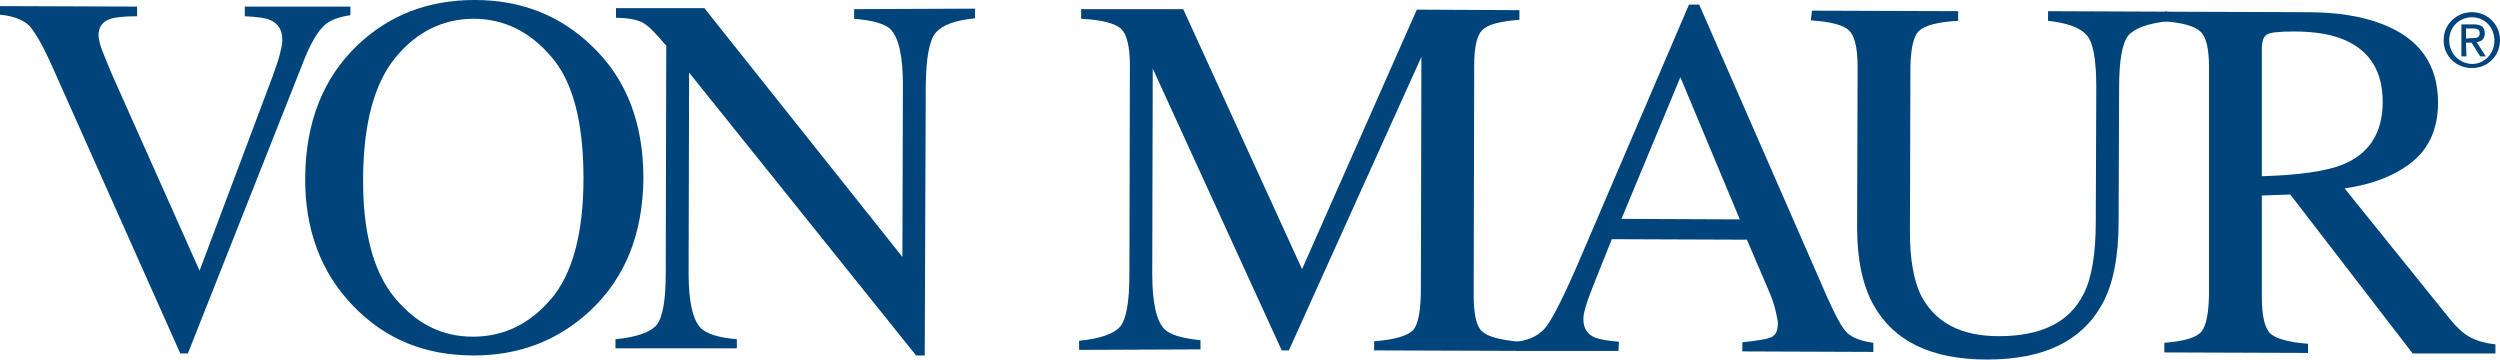 <?xml version="1.0" encoding="utf-8"?>
<svg xmlns="http://www.w3.org/2000/svg" xmlns:xlink="http://www.w3.org/1999/xlink" version="1.1" id="Layer_1" x="0px" y="0px" viewBox="0 0 492.3 70.8" enable-background="new 0 0 492.3 70.8">
<g>
	<path fill="#00447C" d="M0,1.2l27,0.1l0,1.9c-2.5,0-4.3,0.2-5.2,0.5c-1.6,0.5-2.4,1.6-2.4,3.2c0,0.8,0.3,2,0.9,3.5&#xD;&#xA;		c0.6,1.5,1.6,4,3.2,7.5l15.8,35.4L53.7,15c0.6-1.7,1.1-3.1,1.4-4.3c0.3-1.2,0.5-2.1,0.5-2.8c0-2-0.8-3.3-2.5-4&#xD;&#xA;		c-1-0.4-2.6-0.6-4.9-0.7l0-1.9l20.8,0l0,1.7c-2.2,0.3-3.7,0.9-4.8,1.7c-1.6,1.3-3.1,3.9-4.6,7.8L37,69.6l-1.5,0L10.6,13.8&#xD;&#xA;		C8.5,9,6.8,6.1,5.6,4.9C4.3,3.8,2.4,3.1,0,2.9L0,1.2z"/>
	<path fill="#00447C" d="M77.9,11.3c4.2-5.1,9.4-7.6,15.4-7.6c5.9,0,11,2.5,15.2,7.4c4.3,4.9,6.4,12.9,6.4,24&#xD;&#xA;		c0,10.9-2.2,18.9-6.4,23.8c-4.3,5-9.4,7.4-15.4,7.4c-6.1,0-11.2-2.6-15.4-7.7c-4.2-5.1-6.3-13-6.2-23.7&#xD;&#xA;		C71.6,24.3,73.7,16.4,77.9,11.3z M69.6,60.3c6.3,6.5,14.1,9.7,23.7,9.7c8.9,0,16.5-2.9,22.8-8.7c7-6.5,10.5-15.2,10.6-26.2&#xD;&#xA;		c0-10.8-3.3-19.5-10.1-26c-6.2-6-13.9-9.1-23.1-9.1c-9.1,0-16.8,2.9-23.1,8.9c-6.8,6.5-10.2,15.2-10.3,26&#xD;&#xA;		C60,45.2,63.2,53.7,69.6,60.3z"/>
	<path fill="#00447C" d="M121.2,68.6l0-1.8c4.2-0.4,6.9-1.4,8.1-2.8c1.2-1.5,1.8-4.9,1.8-10.2L131.2,9l-1.4-1.6&#xD;&#xA;		c-1.5-1.7-2.7-2.8-3.8-3.2c-1-0.4-2.6-0.7-4.7-0.7l0-1.9l17.4,0l39,49l0.1-33.9c0-5.6-0.8-9.2-2.4-10.9c-1.1-1.1-3.5-1.8-7.2-2.1&#xD;&#xA;		l0-1.9L192,1.7l0,1.9c-3.9,0.4-6.4,1.3-7.7,2.8c-1.3,1.5-1.9,4.9-2,10.2L182.1,70l-1.7,0l-44.7-55.7l-0.1,39.5&#xD;&#xA;		c0,5.5,0.8,9.2,2.4,10.8c1.1,1.1,3.4,1.9,7.1,2.2l0,1.8L121.2,68.6z"/>
	<path fill="#00447C" d="M212.5,68.9l0-1.8c4.2-0.4,6.9-1.4,8.1-2.8c1.2-1.5,1.8-4.9,1.8-10.2l0.1-41.2c0-3.7-0.6-6.1-1.7-7.2&#xD;&#xA;		c-1.2-1.1-3.8-1.8-7.9-2l0-1.9L233,1.8L256.4,53l22.6-51.1L299.2,2l0,1.9c-3.8,0.3-6.2,0.9-7.3,2c-1.1,1.1-1.6,3.4-1.6,7.1&#xD;&#xA;		l-0.1,45.1c0,3.7,0.5,6.1,1.6,7.1c1.1,1.1,3.5,1.7,7.3,2.1l0,1.8L270.6,69l0-1.8c4.1-0.3,6.6-1.1,7.7-2.2c1-1.2,1.5-3.9,1.5-8.2&#xD;&#xA;		l0.1-45.6L253.8,69l-1.4,0L227,13.5L226.9,54c0,5.5,0.8,9.2,2.4,10.8c1,1.1,3.4,1.8,7.1,2.2l0,1.8L212.5,68.9z"/>
	<path fill="#00447C" d="M330.9,15.2l11.7,28l-23.3-0.1L330.9,15.2z M318.8,67.3c-2.4-0.2-4-0.5-4.9-0.9c-1.4-0.7-2.1-1.8-2.1-3.6&#xD;&#xA;		c0-0.9,0.3-2,0.8-3.5c0.5-1.5,2.1-5.5,4.8-12.2l26.6,0.1l4.2,9.8c0.6,1.4,1.1,2.7,1.4,4c0.3,1.3,0.5,2.1,0.5,2.6&#xD;&#xA;		c0,1.5-0.4,2.4-1.3,2.8c-0.9,0.4-2.8,0.7-5.7,1l0,1.8l25.8,0.1l0-1.8c-2.4-0.3-4.1-1-5.1-1.9c-1-0.9-2.3-3.3-4-7.1L334.6,0.9l-2,0&#xD;&#xA;		l-21.3,49.7c-3.2,7.5-5.5,12-6.8,13.7c-1.3,1.7-3.3,2.7-5.9,3l0,1.8l20.1,0L318.8,67.3z"/>
	<path fill="#00447C" d="M356.8,2.1l28.8,0.1l0,1.9C381.7,4.3,379.1,5,378,6c-1.2,1-1.7,3.4-1.8,7.1l-0.1,32.5&#xD;&#xA;		c0,5.3,0.7,9.4,2.1,12.4c2.7,5.4,7.8,8.2,15.4,8.2c8.3,0,13.9-2.7,16.7-8.3c1.6-3.1,2.4-7.9,2.4-14.3l0.1-26.4c0-5.5-0.6-9-2-10.4&#xD;&#xA;		c-1.3-1.4-3.8-2.3-7.5-2.7l0-1.9l23.5,0.1l0,1.9c-3.9,0.4-6.5,1.4-7.7,2.8c-1.2,1.5-1.8,4.9-1.8,10.2l-0.1,26.4&#xD;&#xA;		c0,7-1.1,12.5-3.3,16.4c-4,7.2-11.5,10.8-22.6,10.8c-11,0-18.4-3.6-22.4-10.8c-2.1-3.8-3.2-8.9-3.2-15.2l0.1-31.7&#xD;&#xA;		c0-3.7-0.6-6.1-1.7-7.1c-1.1-1.1-3.6-1.7-7.5-2L356.8,2.1z"/>
	<path fill="#00447C" d="M445.4,9.7c0-1.5,0.3-2.5,1-2.9c0.6-0.4,2.4-0.6,5.3-0.6c4.3,0,7.7,0.6,10.3,1.8c4.8,2.2,7.2,6.2,7.2,12.1&#xD;&#xA;		c0,6.1-2.7,10.3-8.1,12.4c-3.1,1.2-8.4,2-15.7,2.2L445.4,9.7z M454.5,69.5l0-1.8c-3.8-0.3-6.3-1-7.4-2c-1.1-1-1.7-3.4-1.7-7.2l0-20&#xD;&#xA;		l5.6-0.2l24.1,31.3l16.3,0l0-1.8c-2-0.2-3.7-0.7-5-1.4c-1.3-0.7-2.6-1.9-3.9-3.5l-20.8-25.8c5.6-0.8,10.1-2.6,13.4-5.3&#xD;&#xA;		c3.3-2.7,5-6.6,5-11.6c0-7.5-3.7-12.7-11.1-15.5c-3.9-1.5-8.8-2.3-14.6-2.3l-28.1-0.1l0,1.9c3.7,0.3,6,1,7.1,2.1&#xD;&#xA;		c1.1,1.1,1.6,3.5,1.6,7L435,57.2c0,4.2-0.5,6.9-1.5,8.1c-1,1.2-3.4,1.9-7.3,2.2l0,1.9L454.5,69.5z"/>
	<path fill="#00447C" d="M482.3,7.9c0-2.6,2-4.5,4.5-4.5c2.5,0,4.4,2,4.4,4.6c0,2.6-2,4.6-4.4,4.6C484.3,12.5,482.3,10.6,482.3,7.9z&#xD;&#xA;		 M486.8,13.4c3,0,5.5-2.3,5.5-5.5c0-3.1-2.5-5.5-5.5-5.5c-3,0-5.6,2.3-5.6,5.5C481.2,11.1,483.7,13.4,486.8,13.4z M485.6,8.4l1.1,0&#xD;&#xA;		l1.7,2.7l1.1,0l-1.8-2.8c0.9-0.1,1.6-0.6,1.6-1.7c0-1.3-0.7-1.8-2.2-1.8l-2.4,0l0,6.3l1,0L485.6,8.4z M485.6,7.6l0-2l1.3,0&#xD;&#xA;		c0.7,0,1.4,0.1,1.4,0.9c0,1-0.7,1-1.5,1L485.6,7.6z"/>
</g>
</svg>